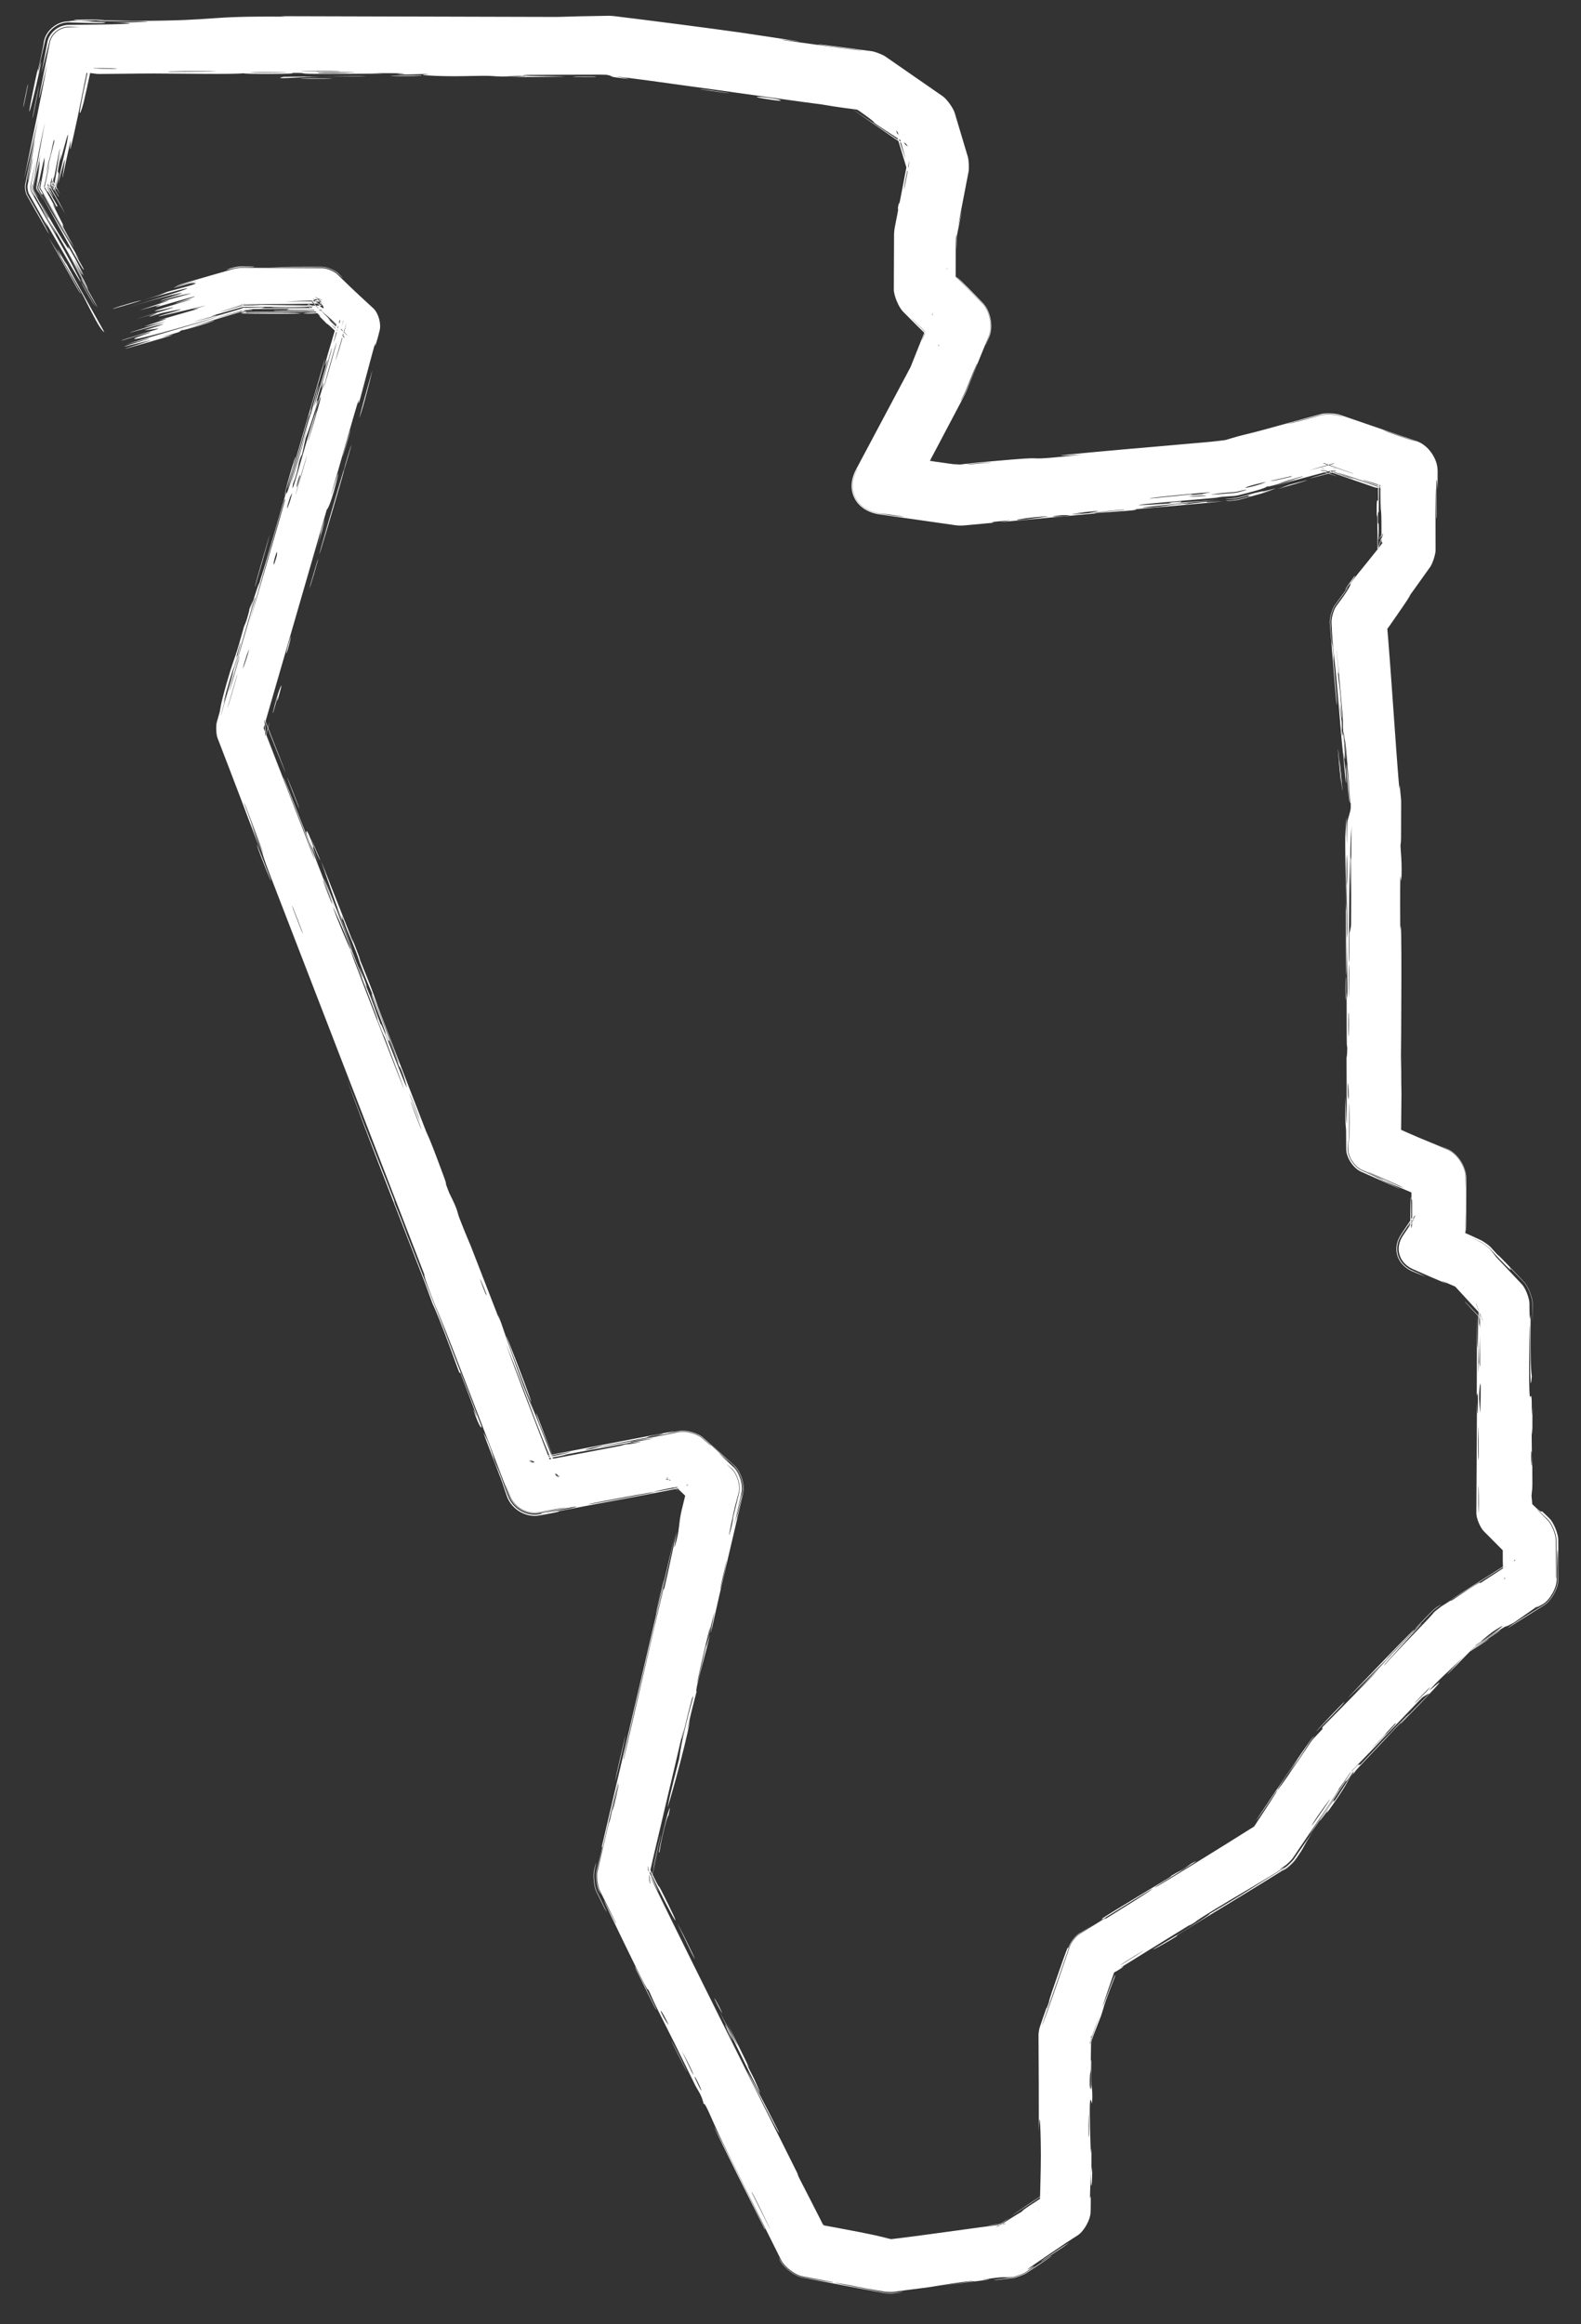 <svg width="358" height="526" viewBox="0 0 358 526" fill="none" xmlns="http://www.w3.org/2000/svg"><rect x="0" y="0" width="358" height="526" fill="#333333" stroke="none"/><path d="M68.918 17.718C69.891 17.699 73.805 17.744 75.499 17.737C73.578 17.933 65.409 17.785 68.918 17.718ZM216.572 56.61C216.531 55.407 216.489 54.203 216.447 53L216.321 54.32C216.352 54.12 216.384 53.92 216.415 53.72C216.376 53.916 216.336 54.114 216.296 54.315L216.422 53C216.398 56.919 216.428 61.942 216.384 65.464C216.384 65.477 216.384 65.489 216.383 65.5L214.367 60.633C214.493 60.765 214.424 60.725 214.332 60.668L216.333 65.5C216.299 65.354 216.257 65.152 216.239 65.5L214.265 60.735C214.33 60.807 214.426 60.908 214.564 61.047C215.574 62.066 215.514 61.734 217.005 63.196C217.821 63.996 220.025 66.238 222.373 68.627C224.112 70.334 224.782 73.788 223.898 76.059C222.568 79.303 221.15 82.754 220.447 84.517C219.913 85.856 219.379 87.197 218.846 88.538C218.792 88.677 218.603 89.078 218.534 89.21C214.394 97.033 210.26 104.904 206.091 112.74L200.976 102.67C204.56 103.182 208.141 103.702 211.714 104.233C197.477 102.343 211.783 104.533 215.774 105.041C216.23 105.099 216.427 105.027 218.466 105.236L216.891 105.194C218.8 104.947 222.346 104.568 229.299 103.99C238.424 103.231 230.046 104.494 245.243 102.878C233.507 103.568 245.019 102.564 254.192 101.731C255.773 101.588 268.551 100.499 274.192 99.979C275.332 99.874 276.819 99.674 278.372 99.479L277.145 99.7C278.182 99.377 279.251 99.052 280.266 98.773C281.972 98.305 283.29 98.051 285.823 97.355C290.284 96.129 294.717 94.913 299.146 93.703C300.081 93.438 302.363 93.529 303.285 93.835C309.112 95.829 314.927 97.825 320.781 99.846C323.382 100.711 325.509 103.76 325.534 106.5C325.531 107.913 325.528 109.328 325.524 110.746C325.042 103.576 325.319 116.374 325.295 116.948C325.165 119.871 325.127 106.652 325.046 111.88C325.054 116.086 325.063 120.293 325.071 124.5C325.08 125.457 324.388 127.553 323.836 128.335C322.032 130.856 320.229 133.376 318.425 135.897C321.93 131.12 314.308 142.305 312.557 144.494L313.819 139.918C313.82 139.952 313.821 139.984 313.822 140.015C314.15 138.854 316.285 173.225 316.873 178.435C316.967 179.273 316.751 175.207 317.254 180.923C317.264 181.039 317.277 181.384 317.278 181.5C317.282 183.192 317.276 185.736 317.254 189.51C317.244 191.305 317.115 190.626 317.127 191.567C317.134 192.131 317.543 195.544 317.317 199.179C317.235 200.507 316.967 192.013 317.074 210.666C317.49 203.238 317.299 236.531 317.195 242.656C317.251 241.433 317.307 240.209 317.363 238.985C317.212 245.04 317.353 246.133 317.346 247.497C317.325 251.189 317.254 255.811 317.213 260L313.246 253.874C315.106 254.73 316.875 255.536 318.411 256.22C323.041 258.282 323.844 258.437 327.815 260.221C329.996 261.174 331.859 264.12 331.881 266.5C331.881 267.293 331.874 268.204 331.858 269.281C331.89 268.354 331.922 267.427 331.954 266.5C331.931 264.095 330.049 261.118 327.844 260.155C327.188 259.833 326.532 259.511 325.875 259.189C326.541 259.49 327.207 259.791 327.873 260.091C330.099 261.065 332 264.071 332.023 266.5C332.012 270.333 332.001 274.167 331.99 278C331.999 278.946 331.334 281.085 330.816 281.877C330.671 282.094 330.526 282.311 330.38 282.527C330.526 282.293 330.664 282.072 330.794 281.863C331.31 281.074 331.973 278.943 331.964 278C331.772 271.821 331.827 274.789 331.895 278C331.903 278.933 331.247 281.043 330.737 281.824C329.746 283.381 328.714 285.006 328.54 285.272C327.813 286.382 328.644 284.92 327.714 286.309L324.705 276.188C324.822 276.238 324.957 276.296 325.113 276.361C325.341 276.455 325.065 276.194 328.452 277.629C333.107 279.603 334.189 280.137 335.229 280.633C335.797 280.87 337.129 281.817 337.554 282.262C337.946 282.715 338.332 283.155 339.087 283.96C339.29 284.175 338.669 283.339 342.502 287.386C343.559 288.502 344.431 289.424 345.143 290.178C346.053 291.131 347.038 293.683 347.05 295C347.076 301.819 347.027 298.558 346.983 295C346.97 293.695 345.995 291.168 345.094 290.224C343.614 288.684 342.062 287.065 341.898 286.899C341.327 286.319 344.429 290.234 337.28 282.519C336.878 282.098 335.618 281.202 335.081 280.978C334.146 280.571 333.08 280.103 331.864 279.565C333.29 280.195 334.312 280.669 335.059 281.029C335.591 281.252 336.84 282.14 337.239 282.557C338.45 283.971 338.621 284.31 338.888 284.599C339.152 284.887 342.823 288.775 344.617 290.672C345.433 291.527 346.317 293.817 346.328 295C346.332 295.758 346.334 296.285 346.336 296.393C346.411 300.697 346.561 296.91 346.588 297.749C346.609 298.435 346.414 308.983 346.865 311.455C346.449 316.502 346.487 308.552 346.423 300.088C346.338 298.853 346.254 308.148 346.255 308.636C346.255 320.624 346.598 313.987 346.817 316.608C346.932 317.985 346.698 322.869 347.005 318.36C347.037 329.241 346.859 322.642 346.833 323.344C346.794 324.405 346.882 328.212 346.871 328.689C346.853 329.388 346.747 326.957 346.71 329.715C346.704 330.173 346.887 334.617 346.975 328.887C346.949 336.543 347.105 335.912 346.79 338.508C347.061 340.911 347.012 341.919 346.875 342.5L344.862 337.638C345.237 338.245 345.094 338.51 345.88 339.322C349.722 343.289 348.92 341.825 349.142 342.015C349.428 342.262 350.035 342.846 350.851 343.649C351.82 344.6 352.848 347.142 352.86 348.5C352.879 350.745 352.869 354.153 352.858 357.5C352.877 359.447 351.289 362.255 349.65 363.307C346.205 365.456 342.837 367.555 341.425 368.478C342.131 367.776 346.255 365.26 349.597 363.222C351.212 362.186 352.777 359.419 352.759 357.5C352.788 355.394 352.814 353.554 352.791 352.723C352.647 347.458 352.62 354.128 352.494 357.5C352.511 359.344 351.008 362.002 349.456 362.998C347.983 363.849 347.207 364.232 348.763 363.086C346.783 364.468 344.804 365.849 342.824 367.231C338.936 369.354 344.183 365.915 334.162 372.332C332.64 373.566 341.265 367.823 339.604 369.086C338.625 369.829 332.796 373.521 332.711 373.641C332.633 373.772 337.869 370.385 337.093 370.997C336.579 371.402 334.438 372.781 332.112 374.246L333.384 373.213C329.005 377.759 323.786 382.977 332.099 374.237C328.748 377.715 326.693 379.19 323.887 382.302C322.073 384.315 333.104 373.787 317.15 390.155C316.658 390.356 323.45 383.535 323.611 383.344C323.838 383.075 322.28 383.992 322.054 384.192C321.433 384.748 311.555 395.192 305.527 401.368L306.214 400.52C304.839 402.532 303.708 404.156 303.056 405.027C304.246 403.713 295.359 416.593 292.732 420.532C292.413 421.014 291.305 422.063 290.816 422.372C290.364 422.654 290.031 422.866 289.852 422.987C289.381 423.305 291.277 422.336 290.77 422.671C287.604 424.752 278.724 429.874 274.675 432.364C270.144 435.15 270.795 434.922 270.542 435.078C268.546 436.3 270.085 435.233 268.867 435.985C267.028 437.12 254.377 444.905 253.754 445.315C253.571 445.435 255.724 444.305 252.985 446.034C252.674 446.23 252.652 446.144 250.393 447.497L253.095 444.142C252.618 445.444 251.91 447.448 250.841 450.58C247.111 461.511 253.735 443.096 252.342 447.693C249.601 454.593 249.96 454.464 249.271 456.354C249.102 456.819 248.067 459.375 246.819 462.72L247.198 460.5C247.17 461.961 247.152 463.558 247.157 465.192C247.141 463.628 247.125 462.064 247.109 460.5L246.736 462.691C247.533 460.346 248.33 458.001 249.128 455.655C248.473 457.454 247.553 460.079 246.648 462.66L247.016 460.5C247.018 463.443 247.02 466.333 246.995 468.03C246.97 469.626 246.763 468.31 246.769 471.779C246.771 472.515 247.275 475.436 247.049 466.35C247.229 465.624 247.112 469.947 247.163 471.953C247.171 472.256 247.472 473.452 247.285 476.014C247.239 476.628 246.361 469.933 246.996 487.201C247.017 487.757 247.127 485.823 247.15 486.367C247.165 486.739 247.121 491.147 247.136 491.634C247.153 492.132 247.273 490.003 247.296 490.596C247.418 493.636 246.942 497.627 246.979 491.358C246.92 493.453 246.861 495.549 246.802 497.644C247.043 496.137 247.006 498.142 246.959 500.5C246.975 502.262 245.539 504.883 244.083 505.874C243.113 506.493 242.072 507.156 241.283 507.686C225.861 518.053 236.344 511.344 233.753 513.217C233.135 513.663 232.673 513.984 232.314 514.222C231.743 514.61 230.068 515.224 229.384 515.32C226.928 515.629 228.744 514.968 222.32 515.959C221.622 516.067 230.8 515.14 212.926 517.309C215.56 516.957 218.194 516.606 220.828 516.254C219.264 516.107 211.315 517.511 210.701 517.596C204.973 518.377 207.087 518.026 202.369 518.707C201.927 518.768 200.682 518.724 200.243 518.645C199.196 518.462 197.81 518.223 195.923 517.899C194.998 517.741 193.008 517.277 191.03 516.946C184.44 515.843 195.394 517.898 200.2 518.87C200.655 518.951 201.942 518.997 202.399 518.933C203.587 518.794 204.408 518.708 204.514 518.722C204.566 518.729 203.75 518.845 202.411 519.027C201.947 519.091 200.643 519.045 200.183 518.962C195.323 518.07 183.556 515.831 181.684 515.453C179.953 515.143 177.46 513.218 176.663 511.65C176.609 511.538 176.574 511.465 176.56 511.433C176.245 510.714 176.379 510.933 176.735 511.614C177.523 513.164 179.988 515.067 181.699 515.375C183.86 515.738 190.1 516.929 188.403 516.472C188.159 516.407 185.508 515.903 181.734 515.194C180.067 514.895 177.667 513.042 176.899 511.532C172.744 503.197 165.56 488.858 163.737 485.078C160.765 478.916 159.815 475.949 159.323 476.145C158.928 474.186 157.852 472.816 157.466 472.031C152.801 462.537 152.797 462.517 148.715 454.416C147.814 452.627 147.202 451.042 146.863 450.42C146.665 450.058 146.857 450.823 145.912 449.037C144.599 446.556 137.249 431.378 136.775 430.214C136.3 429.05 139.98 436.573 139.449 435.161C138.226 432.683 137.015 430.256 135.804 427.831C135.326 426.891 135.075 424.595 135.304 423.565C136.028 420.411 136.751 417.258 137.509 414.025C138.088 411.558 137.898 412.851 138.147 411.784C138.254 411.33 140.137 402.783 140.015 403.135C139.796 403.769 136.186 419.44 135.165 423.532C134.931 424.586 135.187 426.933 135.676 427.894C136.203 429.002 136.277 429.214 135.596 427.935C135.1 426.96 134.84 424.58 135.077 423.512C135.089 423.454 135.101 423.392 135.114 423.328C135.389 421.983 136.724 417.312 136.257 417.996C141.772 394.489 147.287 370.981 152.803 347.473C149.891 361.039 146.172 376.204 142.913 390.365C142.466 392.306 140.919 398.858 141.251 398.095C144.078 386.066 147.468 371.082 150.242 359.546C150.33 359.176 150.149 360.565 150.491 359.185C151.13 356.603 152.869 348.121 153.253 346.716C153.322 346.476 152.385 351.316 152.835 349.882C153.988 346.202 153.576 345.105 154.33 341.885C154.536 341.005 155.192 338.354 155.988 335.107L157.801 341.023C155.639 338.963 153.122 336.571 150.865 334.453L156.141 335.969C152.952 336.562 150.175 337.102 148.797 337.433C145.955 338.114 151.889 336.992 156.187 336.208L150.699 334.631C152.473 336.307 153.86 337.633 153.484 337.368C152.518 336.498 151.555 335.624 150.593 334.746L156.216 336.361C146.052 338.395 135.811 340.206 126.212 342.061C126.022 342.098 127.701 341.915 125.293 342.395C124.034 342.645 123.05 342.823 122.235 342.958C119.23 343.562 116.004 341.724 114.87 338.877C114.218 337.066 113.955 336.111 113.449 334.747C112.669 332.644 109.776 325.259 109.458 324.244C109.417 324.115 110.176 325.544 110.269 325.77C111.591 328.963 111.805 330.196 111.915 330.491C112.334 331.595 112.841 332.643 113.226 333.65C113.858 335.307 114.13 336.25 114.969 338.436C115.023 338.577 115.069 338.692 115.107 338.785C116.198 341.522 119.298 343.288 122.187 342.708C123.141 342.503 121.987 342.584 123.374 342.326C123.936 342.222 130.064 341.441 130.556 340.948C130.595 340.908 127.225 341.517 122.139 342.456C119.367 343.013 116.392 341.318 115.346 338.692C110.162 325.073 99.943 298.533 98.53 295.091C100.049 299.139 101.568 303.186 103.087 307.234C100.02 299.008 95.915 289.289 96.078 288.425C84.344 258.059 72.61 227.694 60.876 197.328C58.812 191.894 60.242 194.758 56.703 185.873C57.508 188.212 58.313 190.55 59.118 192.889C57.649 188.94 51.732 173.393 49.255 167.034C48.933 166.227 48.862 164.271 49.096 163.435C49.405 162.362 49.638 161.541 49.767 161.064C49.886 160.624 49.803 159.942 51.29 154.723C52.61 150.091 53.019 149.405 53.773 146.942C54.405 144.875 55.029 142.528 55.218 141.915C55.364 141.445 55.537 141.292 55.887 140.161C56.991 136.587 55.814 139.402 57.23 135.947C56.994 136.819 56.757 137.692 56.52 138.564C57.831 134.245 59.72 128.373 57.957 134.784C57.654 135.886 57.812 134.91 57.575 135.728C48.311 167.797 55.949 142.259 59.025 130.971C60.031 128.135 64.611 111.932 64.8 111.405C65.065 110.671 64.399 113.478 65.567 109.884C65.813 109.128 71.98 87.478 69.951 95.329C69.533 96.95 66.481 107.302 65.764 109.804C67.828 104.028 71.303 90.094 71.765 88.548C73.632 82.312 68.599 100.651 72.72 86.576C75.889 75.754 72.704 85.854 73.807 81.658C74.159 80.321 75.539 75.822 76.587 72.222L77.751 76.749C75.732 74.723 74.076 73.119 74.073 73.334C70.949 70.264 72.895 71.943 72.523 71.551C72.368 71.389 71.182 70.226 69.718 68.782L73 70.142C70.181 70.162 66.621 70.179 65.004 70.136C64.665 70.126 65.733 69.941 65.382 69.925C64.7 69.899 56.394 69.936 56.06 69.952C55.848 69.963 57.828 70.126 57.014 70.165C56.717 70.18 55.73 70.186 54.5 70.189L55.788 70.008C53.195 70.756 49.475 71.81 49.193 71.924C48.769 72.099 53.736 70.668 55.825 70.136L54.5 70.321C55.288 70.344 55.673 70.376 55.233 70.425C54.996 70.423 54.751 70.421 54.5 70.419L55.851 70.23C51.445 71.46 44.932 73.442 42.234 74.358C42.93 74.115 47.168 72.898 48.644 72.492C48.025 72.946 38.919 75.544 41.974 74.451C40.027 75.126 41.394 74.797 40.309 75.219C40.024 75.328 37.214 76.137 36.685 76.336C36.617 76.365 39.546 75.633 38.98 75.851C37.955 76.245 29.426 78.659 28.721 78.834C26.738 79.325 33.663 77.255 34.212 76.981C34.29 76.941 28.319 78.418 28.224 78.425C27.821 78.323 34.439 76.588 33.635 76.622C31.998 77.049 30.361 77.475 28.723 77.902C34.945 75.927 46.578 72.704 49.512 71.641C40.228 74.361 30.491 77.135 30.377 76.66C30.327 76.461 34.307 75.199 34.138 75.193C33.495 75.182 27.98 76.969 27.772 77.018C27.599 77.056 27.519 77.067 27.516 77.057C27.516 77.057 27.516 77.057 27.516 77.057C27.486 76.951 35.406 74.607 35.789 74.445C36.433 74.169 32.799 74.828 32.782 74.749C32.901 74.698 38.532 72.999 36.585 73.409C34.615 73.823 29.665 75.235 29.487 75.27C28.518 75.458 37.155 72.91 37.4 72.788C37.529 72.724 32.836 73.903 32.689 73.898C32.56 73.888 36.067 72.784 37.42 72.249C38.429 71.851 35.384 72.637 35.911 72.469C36.288 72.35 44.469 70.014 44.866 69.881C45.458 69.684 43.507 70.11 43.777 70C44.16 69.843 46.815 69.132 46.458 69.185C46.19 69.226 35.829 71.733 35.863 71.603C35.926 71.378 46.897 68.718 36.59 70.849C36.518 70.864 34.077 71.62 34.007 71.635C32.452 71.929 40.266 69.466 30.647 72.255C48.491 66.896 32.794 71.331 35.353 70.253C36.341 69.837 43.27 67.802 43.297 67.774C42.578 67.811 40.4 68.564 39.626 68.702C39.2 68.778 45.365 66.837 43.937 67.129C43.198 67.28 36.608 69.184 36.333 69.251C33.694 69.895 36.863 68.871 36.269 68.962C35.874 69.022 31.894 70.155 31.787 70.176C31.615 70.206 36.962 68.466 38.068 68.075C38.909 67.778 35.673 68.612 36.264 68.419C39.822 67.253 47.576 65.418 40.059 67.031C39.601 67.13 36.814 67.939 36.73 67.957C34.966 68.309 40.099 66.829 40.986 66.452C42.507 65.804 35.156 68.023 41.256 66.13C36.613 67.317 34.048 68.055 28.669 69.631C43.563 65.267 48.684 63.251 32.119 67.997C37.392 66.499 36.725 66.378 38.296 65.924C39.273 65.641 46.996 63.745 43.309 64.102C42.846 64.147 38.233 65.576 39.64 64.996C50.793 61.854 39.846 64.823 39.829 64.805C39.846 64.603 46.114 62.787 53.156 60.797C53.428 60.722 54.218 60.606 54.5 60.609C61.695 60.629 69.656 60.694 73 60.689C73.952 60.698 75.735 61.418 76.402 62.098C76.657 62.352 76.874 62.567 77.05 62.74C80.115 65.749 83.029 68.395 84.63 69.87C85.74 71.001 86.386 73.41 85.931 74.928C85.767 75.592 85.642 76.087 85.561 76.369C84.438 80.247 85.218 76.985 84.911 77.836C84.602 78.699 81.698 89.81 81.523 90.356C80.84 92.474 81.288 90.254 81.215 90.473C80.339 93.086 76.191 107.936 74.948 112.07C75.102 111.976 77.522 103.654 76.204 108.906C74.669 115.021 74.055 115.219 73.987 115.37C69.067 132.37 64.146 149.369 59.226 166.369L59.088 163.221C63.128 173.636 67.169 184.051 71.21 194.466C71.345 194.028 64.321 176.508 64.201 176.095C63.496 173.664 75.019 203.392 76.34 207.075C75.323 204.283 74.306 201.49 73.289 198.698C75.428 203.31 79.091 213.932 81.879 220.722C82.78 222.915 81.252 218.625 81.294 218.71C82.376 221.148 83.83 225.169 82.515 222.251C85.019 228.256 84.507 227.435 86.299 232.094C86.392 232.334 85.74 230.288 87.219 233.95C87.912 235.666 91.48 244.868 92.065 246.058C92.307 246.547 90.975 241.694 90.34 241.278C86.66 231.192 88.913 238.152 87.415 234.26C87.186 233.663 87.947 234.946 84.043 225.197C85.18 226.901 89.242 238.296 90.042 240.21C91.69 244.155 85.535 227.648 84.044 224.759C84.913 226.042 83.636 223.577 82.229 219.911C80.69 215.897 81.463 217.607 80.623 215.438C78.325 209.506 79.051 212.054 77.361 207.085C78.573 212.098 74.031 198.747 72.713 194.855C75.161 201.071 77.608 207.287 80.056 213.503C79.951 213.134 79.846 212.765 79.742 212.396C80.373 214.038 81.004 215.68 81.636 217.323C81.502 217.072 81.368 216.822 81.234 216.571C84.722 224.95 85.289 227.105 85.554 227.796C88.97 236.686 92.949 246.942 96.429 255.921C96.951 257.268 96.801 256.262 100.445 266.143C101.608 269.295 100.299 266.401 101.7 269.942C103.862 274.211 103.478 274.263 103.99 275.584C105.459 279.372 106.465 281.646 106.602 281.995C108.434 286.669 111.074 293.532 113.084 298.667C113.123 298.763 112.221 296.035 113.476 299.39C113.917 300.569 117.419 311.312 121.173 320.435C120.284 318.028 119.396 315.621 118.507 313.214C119.543 316.048 127.33 335.699 125.616 330.82C124.565 327.83 121.397 320.763 121.448 319.833C122.27 322.059 124.43 327.647 126.971 334.185L119.798 330.21C133.335 327.611 150.748 324.226 152.728 323.907C153.141 323.841 150.636 324.447 151.207 324.354C151.354 324.33 152.423 324.125 153.825 323.856C155.391 323.572 158.101 324.323 159.256 325.416C161.351 327.359 164.443 330.227 164.999 330.786C165.494 331.285 162.561 328.666 162.765 328.916C162.843 329.007 164.356 330.436 166.112 332.071C167.435 333.323 168.315 336.094 167.887 337.864C167.152 341.019 166.309 344.748 166.314 345.123C166.723 343.153 167.8 338.581 168.026 337.896C168.463 336.085 167.562 333.248 166.209 331.967C166.129 331.879 166.13 331.863 166.233 331.941C167.595 333.229 168.501 336.082 168.061 337.904C168.042 338.053 167.983 338.382 167.873 338.939C167.773 339.447 167.069 342.036 166.948 342.653C166.34 345.735 167.186 342.234 168.192 337.934C168.641 336.073 167.716 333.158 166.325 331.843C163.556 329.26 160.336 326.283 159.424 325.435C161.513 327.306 163.871 329.464 166.38 331.783C167.788 333.116 168.726 336.068 168.27 337.952C166.052 347.627 163.289 359.088 161.254 368.303C159.97 373.267 162.775 360.855 161.361 366.481C158.429 378.152 160.814 369.64 160.746 370.008C160.199 372.949 157.218 382.707 157.737 382.832C156.675 387.064 156.928 385.673 155.607 391.686C155.825 390.905 156.044 390.124 156.263 389.344C155.022 396.072 150.997 409.987 151.184 408.918C151.686 406.042 153.629 398.759 153.768 398.131C153.974 397.201 154.04 394.515 156.864 384.471C157.473 380.232 152.897 400.507 154.79 391.238C153.444 397.221 147.697 421.007 146.623 426.187L146.209 422.66C146.311 422.854 146.399 423.018 146.472 423.15C146.691 423.545 146.08 421.501 148.804 427.397C150.097 430.195 146.786 423.543 147.34 424.842C149.044 428.841 175.456 481.618 180.457 491.651C180.782 492.303 180.562 492.114 180.881 492.754C181.862 494.719 185.575 501.813 187.278 505.356C185.622 501.799 186.399 503.238 187.848 506.09L184.006 503.18C187.396 503.79 192.56 504.769 194.607 505.168C200.343 506.287 200.217 506.449 202.46 506.927L200.836 506.88C200.939 506.869 201.047 506.857 201.16 506.844C208.82 505.975 219.617 504.334 227.831 503.337L225.612 504.168C227.822 502.721 229.825 501.45 231.474 500.478C231.173 500.416 234.057 498.558 237.682 496.273L235.42 500.5C235.528 496.234 235.691 491.12 235.693 487.921C235.696 482.898 235.407 475.61 235.231 482.39C235.248 475.13 235.194 467.549 235.16 460.5C235.164 460.121 235.333 459.087 235.462 458.73C235.91 457.436 236.352 456.161 236.786 454.912C237.228 453.642 236.736 455.431 237.485 453.262C237.552 453.065 237.528 452.752 238.169 450.89C243.409 435.645 241.126 442.936 242.141 440.293C242.427 439.503 243.577 438.052 244.295 437.618C244.316 437.605 244.339 437.593 244.361 437.579C245.833 436.723 246.914 436.081 247.703 435.603C246.598 436.289 245.471 436.99 244.341 437.692C243.634 438.119 242.504 439.546 242.223 440.322C239.474 448.226 236.696 456.244 235.863 458.625C236.646 457.001 239.87 447.479 242.317 440.355C242.592 439.594 243.7 438.195 244.393 437.776C246.897 436.205 249.077 434.847 250.389 434.062C250.55 433.966 250.073 434.44 250.237 434.341C250.24 434.339 250.243 434.337 250.247 434.335C251.982 433.277 262.964 426.432 260.601 427.675C259.967 428.009 254.898 431.138 248.895 434.863C250.504 433.829 249.199 434.433 249.482 434.249C252.919 432.027 261.537 426.905 264.575 425.057C265.269 424.634 265.161 424.571 265.275 424.501C268.04 422.823 267.076 423.788 269.729 421.769C274.918 419.027 260.42 427.584 261.563 427.178C262.129 426.977 275.526 418.709 284.909 412.802L283.411 414.24C286.786 409.143 289.344 405.204 289.23 405.175C289.33 405.087 289.652 404.683 290.28 403.836C291.31 402.447 294.74 397.37 296.849 394.198C296.949 394.052 297.272 393.648 297.396 393.522C298.326 392.545 299.051 391.774 299.366 391.425C299.569 391.2 299.269 391.078 299.528 390.806C300.175 390.124 309.176 381.135 312.347 377.593C310.536 379.41 308.724 381.227 306.912 383.044C317.668 371.894 315.941 373.555 312.292 377.207C312.112 377.392 311.93 377.565 311.758 377.741C308.932 380.574 305.324 384.221 305.253 384.26C304.984 384.409 323.199 365.46 319.889 369.291C319.427 369.825 310.894 378.49 315.218 374.295C315.974 373.561 321.356 367.901 321.657 367.621C323.668 365.747 311.965 378.154 313.561 376.798C316.294 373.683 320.057 369.932 323.317 366.48C324.034 365.72 324.466 365.214 324.741 364.872C324.923 364.687 325.499 364.213 325.72 364.077C326.092 363.793 326.246 363.648 326.362 363.574C329.713 361.421 327.904 362.744 329.028 362.033C329.631 361.651 336.096 357.19 335.087 358.372C338.867 355.926 341.508 354.207 343.223 353.082L340.782 357.5C340.691 352.895 340.644 353.839 340.623 357.5L343.138 352.947C339.676 355.095 333.382 359.059 327.546 362.741C331.454 360.096 339.089 355.371 343.071 352.84L340.495 357.5C340.494 357.204 340.492 356.924 340.49 356.664C340.476 355.082 340.321 356.02 340.29 353.347C340.278 352.342 340.275 350.645 340.277 348.5L341.953 352.547C340.267 350.857 338.195 348.771 335.971 346.529C335.181 345.724 334.292 343.628 334.302 342.5C334.343 332.956 334.42 321.428 334.446 317.226C334.5 321.428 334.669 320.199 334.657 316.956C334.645 313.712 334.421 316.437 334.397 315.804C334.372 315.126 334.478 299.909 334.449 297.377C334.53 308.833 334.698 306.249 334.715 296.525C334.764 297.931 334.812 299.336 334.86 300.742C334.842 299.192 334.847 297.178 334.864 295L336.253 298.513C333.762 295.816 330.976 292.759 328.834 290.437L330.52 291.619C328.817 290.873 327.421 290.271 326.596 289.94C326.116 289.747 327.767 290.608 327.498 290.5C326.048 289.914 322.752 288.472 319.964 287.251C316.789 285.855 315.749 282.501 317.699 279.633C319.148 277.497 320.374 275.691 320.472 275.504C320.654 275.159 318.229 278.582 319.044 277.255C319.127 277.12 319.739 276.278 320.596 275.064L319.707 278C319.748 276.435 319.787 274.377 319.763 272.334C319.746 270.857 319.612 271.746 319.604 271.374C319.55 268.732 319.705 269.669 319.729 266.5L322.844 271.309C322.343 271.08 321.727 270.804 320.959 270.465C317.158 268.79 314.245 267.725 309.037 265.311C323.496 272.053 315.394 268.369 308.182 265.17C306.401 264.352 304.816 261.96 304.834 260C304.828 258.569 304.82 257.171 304.807 255.961C304.794 254.698 304.551 255.78 304.669 248.235C305.107 264.293 304.901 243.656 304.906 239.435C304.907 239.203 305.067 239.124 305.069 237.054C305.069 236.878 304.961 237.13 304.953 235.206C304.875 216.957 304.997 228.626 305.103 225.159C305.149 223.682 304.996 214.808 304.992 212.418C304.992 211.868 305.104 212.121 305.1 209.995C305.092 206.233 304.972 202.862 304.963 200.379C304.962 200.089 305.139 200.077 305.082 195.37C305.066 194.047 305.003 192.561 304.952 194.44C304.785 200.674 305.074 212.498 304.907 219.544C304.755 225.969 304.741 205.71 304.74 204.656C304.739 204.269 304.827 208.226 304.845 204.206C304.859 200.773 304.553 194.5 304.62 189.384C304.625 188.994 304.884 184.906 304.899 185.095C304.91 185.266 304.967 191.543 305.042 190.631C305.05 190.523 305.048 186.533 305.104 186.013C305.172 185.375 305.84 183.655 305.857 182.803C305.873 181.929 305.859 181.632 305.836 181.5L305.853 181.897C305.802 181.702 305.765 181.879 305.699 181.033C305.463 178.009 304.765 167.513 304.506 167.192C304.64 168.924 304.774 170.656 304.908 172.389C304.062 162.758 304.315 166.873 304.155 165.512C303.983 164.046 304.22 164.442 303.962 161.194C303.906 160.487 302.704 146.904 302.64 147.159C303.417 154.66 302.929 151.896 302.954 152.243C303.05 153.561 303.334 155.23 303.482 156.996C304.52 169.42 303.229 156.912 303.422 159.849C303.489 160.86 303.781 162.861 303.811 163.289C303.91 164.683 303.755 164.719 303.847 165.646C304.062 167.81 304.068 165.262 304.094 165.433C304.398 167.356 304.873 174.957 304.228 170.255C304.383 173.098 304.705 173.405 304.78 175.663C304.929 180.152 304.417 173.451 304.223 171.641C303.528 165.145 303.476 163.205 302.652 153.997C302.355 150.681 301.877 146.764 301.737 145.225C301.701 144.821 301.63 142.986 301.502 140.969C301.43 140.022 301.958 138.045 302.519 137.279C304.217 135.021 306.062 132.42 305.785 132.027C307.931 129.171 311.618 124.92 313.747 121.919C313.891 121.715 314.02 121.53 314.135 121.363L313.125 124.5C313.072 122.026 312.836 122.902 312.826 122.617C312.809 122.145 312.831 118.15 312.792 116.798C312.746 115.215 312.64 116.006 312.598 113.493C312.491 107.242 312.773 107.406 312.791 106.763C312.793 106.674 312.796 106.586 312.798 106.5L316.651 111.894C309.98 109.4 312.85 110.799 311.293 110.298C310.552 110.06 304.979 108.115 299.089 106.072L302.55 106.183C296.661 107.767 290.467 109.443 288.312 110.083C290.081 109.542 291.851 109.001 293.621 108.46C290.381 109.161 287.071 110.361 286.929 110.073C286.569 110.54 283.191 111.4 280.517 112.063C280.317 112.116 279.72 112.227 279.514 112.244C278.334 112.322 277.288 112.387 276.674 112.446C275.869 112.524 275.94 112.604 274.932 112.698C270.995 113.065 262.109 113.791 259.977 114.026C250.755 115.04 274.407 113.241 276.268 113.094C272.545 113.421 251.493 115.418 261.196 114.796C262.696 114.7 265.327 114.236 266.167 114.152C271.851 113.585 267.395 114.188 267.843 114.167C268.604 114.131 272.331 113.599 273.321 113.534C273.651 113.512 271.545 113.886 276.971 113.405C274.318 113.822 259.055 115.04 257.058 115.261C256.347 115.34 260.848 115.321 247.764 116.118C247.918 116.14 248.073 116.162 248.227 116.184C240.962 116.848 233.696 117.513 226.43 118.177C227.212 118.025 231.278 117.497 226.142 117.991C223.185 118.276 225.391 118.261 225.121 118.291C224.553 118.352 221.95 118.591 218.12 118.936C217.792 118.962 216.841 118.943 216.515 118.894C211.965 118.247 205.675 117.346 199.015 116.392C193.742 115.59 191.306 110.917 193.854 106.231C198.274 97.929 203.039 88.985 206.364 82.736L206.047 83.419C207.309 80.264 208.309 77.762 208.889 76.302C209.367 75.098 210.182 72.99 210.987 70.895L212.54 78.46C210.286 76.268 208.05 74.103 207.776 73.832C207.056 73.117 205.872 71.928 204.477 70.523C203.492 69.52 202.383 66.906 202.396 65.5C202.41 61.589 202.437 56.498 202.448 53C202.45 52.726 202.522 51.929 202.576 51.66C202.891 50.063 203.136 48.803 203.256 48.155C203.575 46.441 203.11 48.039 203.413 46.512C203.695 45.091 203.555 46.592 203.642 46.171C203.893 44.973 204.641 41.05 205.571 36.159L205.74 39.528C204.802 36.438 203.743 32.953 202.709 29.537L205.464 33.329C200.115 29.646 194.975 26.091 192.481 24.305L195.543 25.495C195.33 25.463 195.133 25.432 194.952 25.403C195.121 25.428 195.319 25.457 195.544 25.488L192.485 24.299C194.888 25.972 200.995 30.089 205.588 33.151L202.917 29.475C204.102 33.189 205.026 36.021 205.02 35.86C205.009 35.774 203.748 31.18 203.413 30.255C203.365 30.033 203.286 29.741 203.183 29.395L205.746 32.923C203.909 31.648 200.056 29.32 197.948 27.781C197.672 27.578 198.905 28.168 194.48 25.056C194.074 24.771 193.486 24.375 192.767 23.892L195.611 24.997C193.238 24.707 189.676 24.274 186.122 23.647C179.065 22.775 142.066 17.43 139.493 17.314C139.416 17.316 144.62 18.109 141.084 17.722C137.127 17.29 139.521 17.327 137.127 16.883L138 16.942C137.542 16.92 136.914 16.904 136.041 16.898C135.211 16.893 119.879 16.936 119.377 16.963C114.734 17.204 128.131 17.302 127.943 17.33C127.476 17.401 116.345 17.444 115.892 17.427C115.462 17.41 124.54 17.09 113.631 17.211C114.881 17.249 116.13 17.287 117.38 17.326C112.25 17.4 111.761 17.179 110.518 17.165C106.654 17.123 102.474 17.459 96.283 17.044C94.647 16.933 97.364 16.811 97.159 16.795C95.193 16.646 92.684 17.043 89.727 16.747C89.504 16.725 96.386 16.548 84.358 16.547C85.186 16.576 86.014 16.604 86.842 16.633C85.146 16.696 72.968 16.733 71.33 16.718C66.544 16.675 70.718 16.471 65.907 16.496C68.992 16.774 54.364 16.811 55.206 16.571C53.163 16.872 40.736 16.64 34.895 16.633C31.209 16.628 23.691 16.76 22.52 16.744C21.093 16.726 21.527 16.52 18.951 16.474C18.67 16.469 17.372 16.488 15.5 16.502L21.381 11.695C20.802 14.656 19.911 19.079 18.955 23.123C18.655 24.394 17.768 27.009 18.165 24.616C18.845 20.519 20.683 12.881 20.461 12.938C20.222 13.009 18.245 23.399 17.651 26.182C14.904 39.033 16.185 31.55 16.048 31.867C15.704 32.692 14.28 39.729 14.206 40.02C13.891 41.223 14.77 36.21 14.682 36.113C14.566 35.995 12.946 42.728 13.214 41.177C13.598 38.957 15.066 32.765 15.137 32.368C16.051 27.197 14.309 34.185 13.761 36.098C13.595 36.677 13.995 34.314 13.882 34.8C12.158 42.214 13.998 36.46 12.948 41.411C12.011 45.828 12.963 40.093 12.918 40.26C12.89 40.367 12.607 41.729 12.3 43.17L11.933 40.844C12.654 42.149 13.41 43.532 13.586 43.92C13.646 44.051 12.833 42.725 11.745 40.95L12.089 43.127C12.742 39.187 13.711 33.332 13.518 33.686C12.913 36.807 12.308 39.928 11.703 43.049L11.402 41.144C12.05 42.269 12.698 43.393 13.346 44.517C13.326 44.767 12.268 42.884 11.332 41.184L11.624 43.033C11.907 41.716 12.177 40.504 12.221 40.235C12.44 38.911 11.579 42.551 11.537 42.379C11.508 42.285 12.215 37.951 11.357 41.822C11.292 42.117 11.221 42.486 11.137 42.934L10.899 41.428C11.709 42.808 13.043 45.027 14.827 48.455C12.688 44.774 11.427 42.638 10.743 41.516L10.962 42.898C11.298 40.907 11.095 41.618 10.794 42.864L10.594 41.6C11.176 42.727 12.027 44.313 12.094 44.494C12.266 44.97 8.041 37.887 12.991 46.584C12.803 47.189 12.758 46.468 11.29 44.032C9.884 41.699 11.914 45.518 9.927 41.977L10.043 42.712C10.272 41.6 10.64 39.85 11.218 37.13C11.043 37.459 10.463 40.064 9.904 42.684L9.803 42.046C11.135 44.458 12.494 46.867 12.621 47.11C12.838 47.525 11.627 45.596 11.995 46.32C16.348 54.879 13.274 49.048 14.408 51.598C14.509 51.825 18.881 59.769 15.453 53.777C12.619 48.821 10.593 45.141 9.076 42.457L9.086 42.517C9.822 38.884 10.168 36.821 10.049 35.619C9.533 37.812 9.035 40.125 8.569 42.412C8.554 42.488 8.578 42.65 8.617 42.716C12.205 49.086 15.856 55.056 16.914 56.92C19.051 60.684 16.731 56.845 16.96 57.328C17.041 57.495 18.884 60.738 18.899 60.787C19.696 63.123 12.24 49.167 8.605 42.723C8.566 42.654 8.541 42.487 8.556 42.41C8.697 41.712 8.821 41.091 8.919 40.568C8.766 41.175 8.614 41.783 8.461 42.391C8.443 42.484 8.473 42.688 8.521 42.77C8.972 43.664 9.424 44.557 9.876 45.45C9.383 44.58 8.89 43.71 8.397 42.84C8.337 42.736 8.299 42.48 8.322 42.362C8.56 41.181 8.799 39.999 9.037 38.817C8.672 40.492 8.422 41.63 8.261 42.35C8.236 42.479 8.278 42.757 8.343 42.871C9.105 44.286 8.883 43.926 8.271 42.911C8.198 42.785 8.152 42.476 8.18 42.333C8.453 40.752 8.973 37.795 9.034 36.521C9.062 35.926 7.84 42.722 9.161 34.955C8.113 39.862 8.185 39.162 7.621 42.22C7.575 42.46 7.652 42.98 7.775 43.192C8.023 43.613 8.32 44.116 8.685 44.731C8.636 44.722 8.269 44.151 7.705 43.231C7.576 43.007 7.494 42.458 7.543 42.204C8.118 38.737 9.545 31.105 10.193 27.593C7.493 40.174 8.394 37.396 7.425 42.18C7.372 42.455 7.461 43.048 7.6 43.29C8.276 44.485 9.232 46.23 10.71 48.988C12.183 51.191 8.805 45.286 9.107 45.753C10.189 47.428 12.318 51.584 15.448 56.281C15.958 57.045 14.235 53.565 17.047 58.567C17.358 59.121 18.999 62.394 18.963 62.356C18.602 62.003 16.869 58.826 16.744 58.725C16.627 58.63 18.64 62.129 18.634 62.149C18.541 62.344 16.919 59.249 17.12 59.718C17.554 60.73 24.363 73.563 15.143 57.004C23.055 70.615 16.303 58.664 13.223 53.363C12.437 52.011 12.151 51.718 11.024 49.796C9.68 47.504 8.203 44.806 7.4 43.403C7.24 43.126 7.139 42.448 7.2 42.134C7.224 42.01 7.247 41.893 7.267 41.787C7.345 41.376 7.261 41.681 7.144 42.123C7.081 42.447 7.186 43.146 7.351 43.431C7.735 44.217 8.354 45.461 7.222 43.504C7.044 43.196 6.931 42.442 6.999 42.093C7.198 41.055 7.567 39.237 8.197 36.222C7.793 37.893 7.354 39.902 6.901 42.074C6.83 42.44 6.948 43.23 7.135 43.553C10.249 49.141 14.155 55.833 16.434 60.132C22.626 71.816 11.532 52.317 10.353 50.298C10.039 49.761 10.941 51.648 10.73 51.291C10.534 50.959 8.45 47.231 6.553 43.881C6.309 43.458 6.154 42.421 6.247 41.941C6.827 39.068 7.345 36.432 7.403 35.89C7.537 34.639 6.48 40.461 6.282 40.822C6.148 41.067 9.061 25.985 7.351 34.122C6.903 36.254 6.368 39.081 5.839 41.858C5.733 42.409 5.911 43.599 6.191 44.086C8.506 48.073 10.746 51.951 11.095 53.021C9.415 50.068 7.734 47.116 6.054 44.163C5.76 43.653 5.573 42.405 5.685 41.827C6.669 36.893 7.653 31.96 8.637 27.026C7.586 31.52 6.534 36.013 5.483 40.507C7.324 31.228 9.102 23.244 10.7 14.401C6.843 31.605 9.988 16.089 11.278 9.642C11.651 7.714 13.536 6.21 15.5 6.191C16.978 6.187 17.988 6.182 18.045 6.172C18.084 6.161 16.982 6.107 15.5 6.039C13.467 6.058 11.515 7.616 11.129 9.612C10.498 12.127 9.596 15.775 9.382 16.619C9.705 14.872 10.2 12.288 10.73 9.531C11.151 7.352 13.281 5.653 15.5 5.632C24.592 5.535 35.538 5.418 25.309 5.084C27.739 5.183 33.623 4.94 33.545 4.921C32.798 4.729 19.965 4.854 22.058 4.68C24.484 4.478 27.883 4.752 31.614 4.73C50.761 4.616 45.508 3.61 64.707 3.769C64.326 3.733 63.944 3.697 63.562 3.662C84.43 3.719 105.299 3.776 126.168 3.833C128.9 3.73 133.152 3.64 138 3.568C138.19 3.567 138.751 3.608 138.939 3.632C148.508 4.796 160.404 6.347 167.436 7.331C169.565 7.629 179.997 9.219 180.782 9.354C182.235 9.608 174.2 8.53 177.816 9.127C178.579 9.252 196.269 11.74 195.027 11.396C193.046 11.105 186.828 10.342 185.817 10.163C183.198 9.697 188.975 10.451 197.444 11.601C198.156 11.691 199.869 12.371 200.464 12.774C204.379 15.479 208.983 18.671 213.462 21.777C214.39 22.407 215.834 24.429 216.167 25.5C217.212 28.994 218.237 32.424 219.159 35.502C219.378 36.21 219.459 38.093 219.326 38.821C218.044 45.423 217.076 50.452 216.96 51.229C217.246 50.042 217.533 48.855 217.819 47.669C217.37 49.895 216.921 52.122 216.471 54.349L216.601 53C216.591 54.203 216.582 55.407 216.572 56.61ZM83.009 17.231C80.923 17.403 75.696 17.274 72.607 17.322C68.34 17.39 61.086 18.054 64.21 17.388C70.476 17.336 76.742 17.283 83.009 17.231ZM173.309 22.381C169.158 21.72 172.438 21.794 175.829 22.413C176.206 22.483 178.925 23.275 173.309 22.381ZM130.541 17.311C130.717 17.306 134.349 17.316 134.476 17.322C137.732 17.471 126.784 17.441 130.541 17.311ZM240.692 116.573C236.082 117.001 239.452 117.039 242.306 116.644C242.486 116.619 240.995 116.545 240.692 116.573ZM237.411 116.857C233.803 116.876 226.644 118.132 232.373 117.558C232.929 117.502 237.578 116.857 237.411 116.857ZM158.489 20.206C158.973 20.155 163.26 20.797 165.09 21.076C165.026 21.174 160.289 20.439 158.489 20.206ZM208.722 77.114C208.73 77.209 209.926 74.277 211.238 70.995L212.731 78.269C209.817 75.357 206.528 72.112 206.091 71.767C206.99 72.628 209.987 75.645 212.665 78.335L211.152 70.961C209.861 74.167 208.717 77.023 208.722 77.114ZM204.175 116.844C203.856 116.785 200.093 116.263 199.047 116.168C193.945 115.392 191.589 110.871 194.053 106.337C194.133 106.167 194.17 106.074 194.148 106.089C194.105 106.163 194.061 106.239 194.016 106.317C191.536 110.88 193.907 115.43 199.041 116.21C201.584 116.662 205.81 117.147 204.175 116.844ZM283.21 112.281C283.477 112.187 279.582 112.719 288.581 110.614C289.902 110.305 285.265 111.708 285.735 111.599C286.718 111.368 287.492 111.174 288.111 111.009C285.339 111.794 282.493 112.589 280.787 113.054C280.551 113.116 279.848 113.247 279.605 113.266C278.736 113.344 278.155 113.391 278.012 113.394C276.906 113.412 278.181 113.28 279.595 113.153C279.834 113.133 280.525 113.005 280.757 112.944C281.908 112.629 283.156 112.3 283.21 112.281ZM312.196 108.053C312.28 108.939 312.235 114.599 312.201 115.887C312.194 116.108 311.975 115.144 311.991 117.692C312.005 119.738 312.23 116.682 312.194 120.667C312.158 124.695 311.997 119.314 311.986 119.666C311.976 119.97 312.015 122.673 312.008 124.5L313.229 120.711C312.64 121.524 312.195 122.114 312.197 122.031C312.199 121.978 312.58 121.423 313.133 120.642L311.891 124.5C311.877 122.373 311.903 118.843 311.889 117.704C311.863 115.591 311.701 118.153 311.736 114.621C311.758 112.401 312.041 113.632 312.056 113.163C312.067 112.771 311.904 105.012 312.195 108.065C312.196 108.061 312.196 108.057 312.196 108.053ZM289.23 110.69C288.92 110.785 288.555 110.89 288.111 111.009C288.486 110.902 288.86 110.796 289.23 110.69ZM95.15 17.106C97.334 17.194 90.851 17.306 88.395 17.191C88.353 17.099 94.802 17.093 95.15 17.106ZM293.018 109.418C299.201 107.805 294.692 109.136 289.23 110.69C290.955 110.164 290.941 109.959 293.018 109.418ZM203.413 30.255C203.471 30.519 203.488 30.692 203.442 30.728C203.296 30.033 203.308 29.963 203.413 30.255ZM204.887 41.481C204.078 46.529 206.044 36.335 205.916 36.377C205.866 36.399 204.919 41.279 204.887 41.481ZM246.608 116.06C246.141 116.086 253.33 114.942 242.862 116.254C248.472 115.811 242.563 116.394 242.655 116.43C242.894 116.534 252.299 115.572 254.388 115.44C256 115.07 248.15 115.976 246.62 116.059C246.616 116.059 246.612 116.06 246.608 116.06ZM303.704 177.422C303.464 176.157 303.161 172.105 302.935 169.373C303.175 170.638 303.479 174.69 303.704 177.422ZM114.773 302.619C121.679 320.091 122.059 322.554 116.042 306.45C115.924 306.135 114.31 301.575 114.773 302.619ZM149.36 419.006C148.733 420.678 150.019 414.961 150.981 411.235C151.198 410.392 152.155 407.309 151.371 410.9C151.121 410.722 149.733 416.236 149.36 419.006ZM296.462 108.323C297.562 107.922 300.154 107.223 302.654 106.566L298.961 106.448C300.412 106.961 301.827 107.469 302.89 107.842C302.116 107.636 300.598 107.137 298.921 106.563L302.687 106.684C300.454 107.295 297.927 107.952 296.462 108.323ZM147.242 325.208C149.19 324.853 150.465 324.403 150.126 324.45C148.608 324.661 145.004 325.518 147.242 325.208ZM277.452 112.993C277.354 112.968 278.295 112.85 279.556 112.72C279.78 112.702 280.426 112.581 280.643 112.524C282.768 111.913 285.845 111.091 286.208 111.144C285.224 111.402 282.568 112.133 280.675 112.641C280.454 112.7 279.795 112.822 279.567 112.84C278.406 112.94 277.524 113.009 277.452 112.993ZM303.334 172.264C303.281 171.087 303.884 177.157 303.994 178.999C303.883 178.859 303.369 173.036 303.334 172.264ZM164.55 353.113C164.132 354.837 163.127 359.151 163.097 359.648C163.059 360.265 164.491 353.928 164.55 353.113ZM84.305 83.855C84.403 83.651 82.75 90.315 81.837 93.226C80.102 98.754 84.213 84.081 84.305 83.855ZM128.85 328.83C123.32 329.691 129.454 328.709 129.176 328.555C125.478 329.254 116.281 331.002 122.641 329.99C123.879 329.793 127.124 329.147 128.85 328.83ZM133.929 327.929C134.506 327.751 138.426 326.79 135.006 327.459C133.425 327.769 130.918 328.483 133.929 327.929ZM72.566 124.714C70.999 129.478 77.484 107.435 77.698 106.809C77.811 106.479 77.889 106.263 77.938 106.142C78.118 105.316 79.316 101.144 79.594 100.701C79.221 101.948 78.245 105.364 78.115 105.756C78.058 105.925 78.016 106.05 77.984 106.136C77.678 107.642 72.866 123.8 72.566 124.714ZM61.797 161.232C63.137 155.649 63.854 154.799 63.73 155.278C62.171 161.327 62.983 157.323 62.915 157.502C62.769 157.914 61.684 162.217 61.802 161.214C61.8 161.22 61.799 161.226 61.797 161.232ZM70.324 132.189C70.384 131.961 71.737 127.34 71.799 127.152C73.042 123.403 69.215 136.48 70.324 132.189ZM305.502 132.326C303.453 135.099 305.292 132.256 306.678 130.43C306.792 130.281 307.309 129.879 305.502 132.326ZM136.625 327.368C137.22 327.278 148.725 325.153 153.871 324.096C155.376 323.822 157.98 324.544 159.09 325.595C160.379 326.759 161.162 327.432 160.981 327.179C160.764 326.984 160.104 326.372 159.173 325.506C158.04 324.433 155.383 323.697 153.848 323.976C147.668 325.149 132.542 327.978 136.625 327.368ZM162.361 453.548C160.758 450.319 162.72 453.734 163.497 455.496C163.785 456.149 162.765 454.362 162.361 453.548ZM267.246 113.69C263.529 114.153 264.261 113.65 267.507 113.51C267.634 113.504 267.392 113.672 267.246 113.69ZM149.663 427.693C155.251 438.619 153.394 436.52 146.647 422.442L147.1 426.297C147.15 426.095 147.2 425.891 147.251 425.684C147.217 425.892 147.183 426.1 147.15 426.309L146.693 422.419C146.842 422.675 146.991 422.931 147.14 423.187C147.006 422.913 146.876 422.647 146.75 422.391L147.212 426.323C150.337 413.198 148.634 420.471 147.284 426.34L146.817 422.358C147.557 423.842 148.251 425.228 148.691 426.093C149.478 427.641 148.942 426.282 149.658 427.682C149.66 427.686 149.661 427.69 149.663 427.693ZM170.787 470.534C175.64 481.495 165.776 460.869 162.795 455.027C165.821 460.622 169.475 468.048 164.667 457.868C172.031 472.587 168.791 466.546 169.068 467.142C169.397 467.847 170.58 470.067 170.787 470.534ZM156.725 442.249C156.403 441.637 154.179 436.918 153.327 435.243C154.659 437.515 158.865 446.318 156.725 442.249ZM72.56 194.747C72.271 194.395 71.786 193.434 70.347 189.577C70.874 190.737 71.882 193.166 72.56 194.747ZM79.05 16.48C76.215 16.47 70.57 16.416 72.302 16.566C72.491 16.579 79.041 16.564 79.05 16.48ZM160.484 369.282C160.33 369.866 156.801 385.052 158.169 379.841C158.582 378.27 161.763 364.445 160.484 369.282ZM124.985 330.351C125.246 331.026 125.959 332.845 126.555 334.346L119.881 330.648C121.153 330.394 122.21 330.178 122.257 330.154C122.402 330.074 121.247 330.278 119.863 330.55L126.648 334.31C125.991 332.641 125.158 330.626 124.985 330.351ZM64.749 16.334C64.376 16.32 55.718 16.346 56.669 16.415C58.476 16.546 66.029 16.385 64.749 16.334ZM301.944 147.736C302.01 148.457 301.938 149.424 301.957 149.673C302.005 150.26 303.191 163.456 302.563 158.429C302.486 157.816 301.637 147.473 301.113 141.003C301.036 139.989 301.601 137.872 302.202 137.052C303.598 135.127 304.69 133.624 305.082 133.088C305.526 132.691 303.89 134.926 302.28 137.108C301.689 137.915 301.133 139.997 301.209 140.994C301.337 142.746 301.458 144.473 301.533 145.249C301.566 145.596 301.763 145.804 301.942 147.73C301.943 147.732 301.943 147.734 301.944 147.736ZM64.667 174.807C64.429 174.457 61.517 167.148 59.897 162.907L60.06 166.61C60.597 164.79 60.989 163.534 61.02 163.598C60.731 164.611 60.442 165.624 60.153 166.637L59.987 162.872C61.547 166.851 63.107 170.829 64.667 174.807ZM67.507 182.192C68.619 185.326 65.776 178.08 64.986 175.926C65.061 175.87 67.345 181.736 67.507 182.192ZM144.781 326.422C146.312 326.096 141.547 326.806 142.597 326.566C143.271 326.413 146.72 325.829 147.804 325.559C148.111 325.48 144.572 325.968 143.56 326.17C142.122 326.455 143.546 326.332 141.975 326.633C136.76 327.633 132.116 328.415 127.227 329.352C126.786 329.437 130.229 328.884 126.463 329.602C125.972 329.696 123.39 330.079 119.896 330.726L126.481 334.375C126.245 333.755 125.995 333.107 125.731 332.436C121.625 323.162 119.371 316.059 114.564 304.134C114.697 304.603 118.061 313.61 118.262 314.14C120.286 319.474 123.194 327.036 126.087 334.528L119.976 331.141C126.946 329.819 133.86 328.499 139.046 327.508C141.883 326.966 140.486 327.131 141.707 326.894C142.672 326.707 141.559 327.109 144.781 326.422ZM80.555 16.377C79.204 16.191 74.465 16.309 71.438 16.299C72.503 16.467 77.597 16.336 80.555 16.377ZM92.654 247.445C93.209 248.857 94.858 253.263 95.05 253.605C95.3 254.046 92.888 247.698 92.654 247.445ZM304.794 221.835C304.799 221.982 304.789 225.633 304.783 225.77C304.634 229.032 304.664 218.083 304.794 221.835ZM331.685 294.526C333.344 296.267 335.036 298.003 335.796 298.941L334.237 295C334.224 295.182 334.208 295.336 334.188 295.457C334.19 295.323 334.191 295.169 334.192 295L335.763 298.972C334.372 297.472 331.409 294.374 331.685 294.526ZM304.388 385.226C304.927 384.952 299.05 390.858 297.944 391.979C298.286 391.498 303.994 385.429 304.388 385.226ZM72.198 195.531C70.368 190.777 70.478 191.888 69.435 188.824C69.265 188.324 69.23 186.508 71.036 191.812C71.361 192.767 69.798 189.146 72.198 195.531ZM147.852 423.12C148.017 421.829 148.968 417.893 149.596 415.23C149.552 415.85 148.282 421.222 147.852 423.12ZM49.111 16.185C46.722 16 35.685 16.137 38.416 16.259C38.804 16.275 47.563 16.178 49.111 16.185ZM305.295 108.059C309.114 109.233 302.705 106.983 299.162 105.859L302.491 105.966C302.002 106.112 301.57 106.244 301.229 106.355C301.49 106.282 301.944 106.16 302.503 106.01L299.148 105.903C301.304 106.655 305.061 107.987 305.295 108.059ZM325.637 363.649C325.621 363.66 325.575 363.689 325.504 363.734C325.266 363.881 324.645 364.392 324.449 364.591C323.846 365.22 321.043 368.107 320.902 368.244C318.973 370.095 322.699 366.211 324.382 364.526C324.581 364.323 325.212 363.804 325.454 363.655C326.426 363.067 326.826 362.853 325.637 363.649ZM319.498 271.05C319.554 271.867 319.563 274.828 319.543 278L320.46 274.973C319.418 276.515 318.329 278.111 317.411 279.441C315.329 282.501 316.439 286.08 319.827 287.57C321.178 288.175 322.282 288.679 322.864 288.962C322.333 288.778 321.189 288.314 319.764 287.717C316.278 286.184 315.136 282.501 317.278 279.352C318.156 278.011 319.231 276.4 320.276 274.851L319.323 278C319.346 273.773 319.418 269.898 319.498 271.05ZM79.855 215.041C78.535 211.655 77.323 208.427 76.165 205.297C76.513 205.915 79.786 214.656 79.855 215.041ZM312.292 377.207C312.112 377.392 311.93 377.565 311.758 377.741C311.939 377.559 312.118 377.381 312.292 377.207ZM109.193 290.898C110.257 293.752 110.201 293.096 110.138 292.919C109.365 290.761 107.989 287.668 109.193 290.898ZM77.076 16.103C76.021 15.937 70.899 16.066 67.953 16.026C68.807 16.158 74.703 16.121 77.076 16.103ZM176.19 482.171C177.731 485.678 170.615 471.831 169.259 468.842C169.251 468.576 175.962 481.658 176.19 482.171ZM295.128 107.81C294.799 107.765 288.535 109.636 289.891 109.33C290.75 109.137 295.326 107.84 295.128 107.81ZM165.843 461.798C165.157 460.507 163.755 457.397 164.359 458.436C165.135 459.771 166.022 462.132 165.843 461.798ZM166.409 341.026C166.245 341.645 164.435 350.052 165.367 346.621C166.013 344.241 165.918 343.816 166.048 343.251C166.118 342.95 166.916 339.738 167.391 337.749C167.782 336.128 166.976 333.59 165.766 332.445C164.522 331.275 163.906 330.724 165.696 332.519C166.885 333.644 167.676 336.135 167.292 337.726C167.085 338.487 166.797 339.563 166.409 341.026ZM234.994 500.403C234.995 500.435 234.995 500.468 234.996 500.5L237.447 495.92C234.789 497.749 231.53 499.853 228.735 501.721C229.817 500.904 236.045 496.725 237.442 495.913L234.988 500.5C234.99 500.465 234.992 500.433 234.994 500.403ZM315.89 111.391C315.162 111.085 294.867 104.093 306.349 108.202C307.019 108.441 318.102 112.318 315.89 111.391ZM72.198 195.531C72.429 196.13 72.692 196.823 72.99 197.63C72.686 196.832 72.426 196.136 72.198 195.531ZM93.094 249.474C92.582 248.415 94.694 253.933 95.371 255.54C95.674 255.998 93.165 249.62 93.094 249.474ZM228.594 501.974C227.812 502.527 226.698 503.27 225.528 504.042L227.811 503.186C226.359 503.368 224.838 503.551 223.612 503.714C223.825 503.638 225.848 503.352 227.8 503.102L225.481 503.971C226.881 503.041 228.246 502.156 228.594 501.974ZM294.016 397.912C291.799 401.102 289.144 405.079 289.193 405.2C289.134 405.258 289.013 405.404 288.823 405.653C288.632 405.905 286.345 409.383 285.303 410.861C280.934 417.058 294.099 397.552 296.612 394.038C296.718 393.885 297.06 393.457 297.191 393.324C297.784 392.742 297.886 392.675 297.249 393.38C297.12 393.511 296.784 393.932 296.68 394.084C296.06 395.07 294.547 397.391 291.772 401.593C292.52 400.366 293.268 399.139 294.016 397.912ZM312.922 266.837C311.904 266.306 309.875 265.409 308.362 264.768C306.72 264.014 305.258 261.808 305.274 260C305.243 258.483 305.192 257.458 305.167 258.228C305.158 258.5 305.151 259.171 305.147 260C305.13 261.852 306.628 264.111 308.31 264.885C310.657 265.951 314.405 267.611 312.922 266.837ZM334.83 329.673C334.853 329.014 334.761 322.984 334.692 322.828C334.619 326.295 334.721 332.676 334.83 329.673ZM305.406 248.055C305.426 246.671 305.214 244.905 305.205 245.068C305.127 246.474 305.288 250.379 305.406 248.055ZM75.48 205.575C76.168 207.517 78.685 213.582 79.332 214.864C79.403 215.122 79.629 215.803 80.065 217.044C80.064 217.04 80.062 217.036 80.061 217.033C80.65 218.708 99.774 268.199 87.159 234.92C86.764 233.877 87.197 235.342 85.578 231.106C85.471 230.826 85.513 230.65 85.183 229.786C84.424 227.796 80.383 217.198 79.482 215.102C79.493 215.077 79.456 214.933 79.359 214.635C78.486 211.975 74.947 204.068 75.48 205.575ZM334.849 341.628C334.887 340.414 334.851 336.573 334.76 336.175C334.716 338.08 334.76 344.444 334.849 341.628ZM315.381 110.823C313.066 109.951 307.094 108.05 308.861 108.735C309.945 109.154 318.05 111.829 315.381 110.823ZM334.8 303.154C334.693 317.33 334.809 306.537 334.942 308.708C334.895 306.857 334.848 305.005 334.8 303.154ZM65.147 147.058C64.489 149.22 64.976 146.596 65.805 144.244C66.066 143.507 65.515 145.848 65.147 147.058ZM57.302 60.346C58.313 60.468 56.206 60.488 54.5 60.457C54.209 60.455 53.395 60.574 53.115 60.651C51.618 61.05 50.427 61.316 52.087 60.763C52.141 60.746 52.546 60.636 53.07 60.495C53.359 60.415 54.2 60.292 54.5 60.294C55.602 60.311 57.209 60.34 57.302 60.346ZM73.531 117.474C73.256 118.992 72.996 119.957 71.756 124.098C73.494 117.939 71.708 123.601 73.531 117.474ZM289.23 405.175C289.211 405.192 289.195 405.207 289.193 405.2C289.213 405.18 289.224 405.173 289.23 405.175ZM305.365 234.726C305.499 232.952 305.489 227.978 305.354 229.46C305.342 229.603 305.266 233.999 305.365 234.726ZM79.332 214.864C79.269 214.636 79.327 214.742 79.482 215.102C79.472 215.125 79.419 215.037 79.332 214.864ZM309.75 265.172C309.547 265.19 316.439 268.322 316.721 268.436C320.756 270.055 312.605 266.445 309.75 265.172ZM269.187 112.358C268.798 112.403 271.329 112.436 272.858 112.198C274.041 112.013 270.639 112.188 269.187 112.358ZM77.552 103.357C78.219 101.055 79.158 97.813 79.449 97.25C78.984 98.787 77.625 103.43 77.552 103.357ZM60.991 60.514C63.515 60.386 68.927 60.372 73 60.388C74.012 60.397 75.906 61.163 76.615 61.885C76.966 62.239 77.303 62.579 77.62 62.899C77.601 62.942 77.192 62.572 76.548 61.952C75.852 61.243 73.993 60.492 73 60.482C69.978 60.54 63.043 60.48 60.991 60.514ZM73.196 199.487C73.26 199.673 75.38 205.298 75.201 204.486C74.942 203.301 72.647 197.881 73.196 199.487ZM281.67 111.056C283.03 110.637 281.979 110.823 280.29 111.231C280.12 111.276 279.612 111.37 279.437 111.384C277.894 111.477 275.824 111.654 274.503 111.871C273.421 112.048 277.276 111.755 279.454 111.575C279.636 111.561 280.164 111.462 280.341 111.416C281.041 111.23 281.562 111.089 281.67 111.056ZM305.54 219.196C305.467 215.649 305.336 224.441 305.469 225.669C305.479 224.035 305.566 220.456 305.54 219.196ZM335.175 319.703C335.558 308.525 334.859 314.613 334.92 316.596C334.929 316.876 335.166 319.977 335.175 319.703ZM21.375 15.419C19.792 15.473 25.692 15.665 26.455 15.538C26.927 15.459 22.387 15.385 21.375 15.419ZM247.703 435.603C248.103 435.354 248.501 435.107 248.895 434.863C248.603 435.051 248.215 435.293 247.703 435.603ZM306.053 186.996C305.513 194.865 305.93 194.039 305.927 194.722C305.921 196.2 305.775 199.634 305.799 202.418C305.738 199.229 305.677 196.04 305.617 192.851C305.577 195.37 305.378 217.256 305.466 217.715C305.591 218.371 305.552 211.485 305.563 211.284C305.578 210.995 305.926 209.919 305.939 209.281C305.96 208.23 305.967 189.929 306.053 186.996ZM335.115 296.327C335.073 298.125 334.936 298.636 334.969 299.47C334.98 299.755 335.111 299.801 335.145 300.772C335.135 299.29 335.125 297.809 335.115 296.327ZM304.854 173.357C304.824 171.124 305.613 181.08 305.623 181.4C305.66 183.112 304.879 175.181 304.854 173.357ZM305.591 257.652C305.6 257.288 305.65 249.619 305.561 249.68C305.493 251.709 305.473 261.963 305.591 257.652ZM335.154 301.972C335.139 304.666 335.007 309.76 335.204 309.176C335.204 309.172 335.204 309.168 335.204 309.164C335.188 306.767 335.171 304.369 335.154 301.972ZM290.437 108.232C285.537 109.242 287.924 109.003 292.216 107.938C293.471 107.449 291.24 108.066 290.437 108.232ZM274.016 111.409C272.627 111.476 258.374 112.813 260.564 112.785C261.343 112.775 269.529 111.892 269.908 111.87C270.482 111.836 267.883 112.253 272.253 111.826C271.991 111.786 274.492 111.386 274.016 111.409ZM286.397 109.125C281.547 110.2 280.587 110.919 284.188 109.938C285.595 109.555 287.089 108.972 286.397 109.125ZM303.235 106.041C302.465 105.756 301.103 105.265 299.551 104.727L302.176 104.811C300.309 105.314 298.188 105.911 296.499 106.454C298.401 105.941 300.303 105.429 302.204 104.916L299.516 104.83C301.8 105.62 304.084 106.411 306.369 107.201C306.874 107.287 304.7 106.582 303.223 106.037C303.227 106.038 303.231 106.039 303.235 106.041ZM31.011 68.202C34.837 67.239 26.116 69.781 25.738 69.857C24.613 70.072 29.301 68.633 31.011 68.202ZM11.431 35.104C11.164 36.168 10.86 36.837 10.464 39.217C11.066 36.864 11.668 34.511 12.269 32.159C12.372 30.256 11.723 33.941 11.431 35.104ZM9.661 43.884C9.508 43.625 9.91 45.007 8.714 42.662C8.685 42.612 8.667 42.491 8.678 42.435C8.767 42.075 8.88 41.638 9.024 41.109C9.247 40.288 9.159 40.989 8.903 42.48C8.9 42.497 8.905 42.534 8.914 42.549C10.886 45.81 15.326 53.558 16.241 55.454C14.57 52.673 11.158 46.425 9.661 43.884ZM22.055 69.599C22.118 69.779 19.037 64.423 18.706 63.789C16.97 60.456 21.715 68.626 22.055 69.599ZM12.436 52.394C13.789 54.959 10.586 49.395 9.688 47.705C9.666 47.505 12.227 51.999 12.436 52.394ZM71.099 67.829C71.772 67.891 72.43 67.912 73 67.906L71.299 67.201C72.675 68.551 73.553 68.987 71.511 66.989L73 67.606C72.764 67.608 72.503 67.613 72.214 67.621C71.984 67.626 70.965 67.815 71.099 67.829ZM18.711 64.551C17.358 61.987 20.561 67.55 21.459 69.24C21.478 69.434 18.917 64.941 18.711 64.551ZM71.081 67.852C73.878 70.944 73.336 69.412 72.988 69.024C72.62 68.616 71.994 67.984 71.246 67.254L73 67.981C69.961 68.016 65.606 68.181 64.488 68.232C74.788 68.134 71.812 68.386 73 68.499L70.879 67.621C70.931 67.683 70.997 67.759 71.081 67.852ZM76.222 80.653C75.219 84.384 78.103 74.94 78.44 73.076C77.914 74.923 76.507 79.591 76.222 80.653ZM69.483 103.112C68.881 105.101 67.105 111.018 66.923 112.044C67.534 109.861 69.349 103.986 69.483 103.112ZM67.858 107.538C66.811 110.615 67.013 111.484 67.93 107.852C67.965 107.711 67.899 107.426 67.858 107.538ZM62.629 125.027C61.869 127.025 61.599 129.478 62.57 126.165C62.858 125.181 62.71 124.816 62.629 125.027ZM74.233 72.071C76.338 74.281 79.33 76.845 74.749 72.217C76.03 73.447 77.311 74.678 78.592 75.908L77.729 72.553C77.597 73.047 77.465 73.541 77.332 74.036C77.495 73.512 77.645 73.024 77.784 72.569L78.632 75.868C73.799 70.904 73.823 71.447 72.214 69.815C71.291 68.879 70.787 68.294 70.548 67.952L73 68.968C72.358 68.854 72.595 68.701 73 68.632L70.785 67.715C70.794 67.72 70.802 67.726 70.81 67.732C70.803 67.726 70.795 67.719 70.787 67.713L73 68.629C70.534 68.81 61.378 68.838 54.5 68.868L55.425 68.738C54.369 69.045 53.368 69.336 52.46 69.601C53.374 69.355 54.378 69.084 55.442 68.797L54.5 68.929C60.341 69.016 67.954 69.131 73 69.18L70.398 68.102C70.461 68.167 70.524 68.231 70.587 68.295C71.782 69.513 73.019 70.617 74.041 71.653C75.677 73.315 74.116 71.947 74.225 72.063C74.228 72.066 74.231 72.068 74.233 72.071ZM55.948 148.072C54.017 154.031 55.526 150.346 56.438 146.927C56.474 146.78 55.996 147.924 55.948 148.072ZM21.668 72.415C17.711 65.043 20.904 70.222 11.991 55.16C15.825 61.437 12.35 55.425 13.144 56.624C13.78 57.587 15.842 61.376 14.751 59.112C16.217 62.069 23.294 74.505 23.582 75.075C23.579 75.069 23.576 75.064 23.573 75.059C23.747 75.401 22.931 74.767 21.668 72.415ZM68.409 102.832C67.333 104.695 67.89 105.709 66.338 109.533C65.413 114.956 70.538 95.031 71.734 92.786C65.463 114.219 76.337 78.758 71.248 93.513C75.093 81.257 72.325 89.444 72.78 87.512C73.268 85.445 75.4 78.5 75.113 78.801C75.112 78.805 75.111 78.809 75.11 78.813C73.886 83.084 72.663 87.355 71.441 91.626C73.048 87.565 70.403 96.251 69.222 99.115C68.951 100.354 68.68 101.593 68.409 102.832ZM75.777 78.787C75.646 79.205 73.013 88.504 73.267 87.928C73.677 86.703 77.431 73.512 75.777 78.787ZM49.553 70.695C51.285 70.201 53.514 69.587 55.505 69.017L54.5 69.158C56.419 69.157 58.132 69.137 59.042 69.062C57.706 69.062 56.09 69.049 54.5 69.043L55.474 68.907C53.026 69.597 50.644 70.284 49.553 70.695ZM68.221 210.526C69.939 214.603 65.052 201.894 66.335 205.621C66.398 205.805 68.137 210.325 68.221 210.526ZM65.685 112.516C64.283 116.792 65.355 114.89 66.157 111.654C66.203 111.467 65.75 112.319 65.685 112.516ZM18.283 66.542C18.028 66.34 12.137 55.729 11.079 53.856C11.779 54.865 18.575 66.773 18.283 66.542ZM43.808 72.815C47.691 71.969 52.27 70.598 55.652 69.532L54.5 69.694C57.125 69.623 59.072 69.534 59.51 69.538C60.531 69.55 58.929 69.743 59.162 69.748C59.693 69.759 70.572 69.743 71.099 69.729C71.475 69.719 69.507 69.448 71.752 69.362C69.118 69.455 60.877 69.457 54.5 69.45L55.585 69.298C51.518 70.456 48.238 71.385 47.846 71.509C47.083 71.752 52.957 70.37 43.819 72.811C43.816 72.812 43.812 72.814 43.808 72.815ZM62.077 69.598C59.359 69.484 66.981 69.47 68.825 69.512C72.924 69.606 62.425 69.611 62.077 69.598ZM75.267 73.71C75.525 73.984 76.709 75.183 78.014 76.486L76.945 72.325C76.274 74.648 75.548 77.24 75.512 77.624C75.989 76.212 76.588 74.179 77.097 72.37L78.126 76.374C76.121 74.4 74.455 72.848 75.267 73.71ZM53.75 152.544C53.198 154.508 51.544 159.87 51.561 160.209C52.114 158.243 53.767 152.882 53.75 152.544ZM7.56 25.975C6.795 29.278 8.321 21.575 8.821 19.339C8.918 19.232 7.626 25.694 7.56 25.975ZM64.457 112.954C64.089 114.105 57.314 137.799 56.402 141.134C57.423 137.909 64.223 114.452 64.493 113.376C64.571 113.062 64.505 112.807 64.457 112.954ZM69.854 69.376C69.72 69.26 69.591 69.145 69.466 69.034L73 70.497C71.033 70.599 69.76 70.433 69.497 70.43C66.703 70.405 60.908 70.442 62.179 70.285C65.18 70.324 70.392 70.262 73 70.281L69.619 68.881C70.797 70.075 71.188 70.531 69.854 69.376ZM52.555 154.021C50.285 162.076 54.921 146.685 54.171 148.663C54.124 148.79 52.79 153.188 52.555 154.021ZM65.178 110.296C65.565 108.487 72.531 84.84 73.632 81.039C72.879 84.512 71.907 87.204 70.595 91.781C70.241 93.016 70.433 92.715 70.395 92.847C69.781 94.986 70.132 93.354 69.749 94.671C69.507 95.503 64.633 112.843 65.178 110.296ZM72.226 70.578C70.848 70.671 55.456 70.711 54.837 70.686C54.704 70.681 54.592 70.676 54.5 70.671L55.921 70.472C55.463 70.577 55.502 70.544 55.904 70.413L54.5 70.609C56.884 70.517 71.239 70.551 72.226 70.578ZM64.341 112.408C64.808 109.784 68.395 98.077 66.199 106.164C65.989 106.937 64.929 110.157 64.341 112.408ZM52.546 153.088C52.423 153.481 49.942 161.844 49.985 162.02C50.369 160.819 53.937 148.613 52.546 153.088ZM53.512 148.659C53.456 148.862 54.191 146.945 53.032 150.868C52.935 151.195 52.572 151.752 51.209 156.71C50.933 157.716 50.607 159.305 50.647 159.195C52.43 154.137 56.354 138.486 53.512 148.659ZM71.944 70.736C72.774 70.818 70.773 71.061 68.969 70.938C68.196 70.885 69.639 70.739 71.944 70.736ZM55.648 182.538C53.677 177.863 59.407 192.717 59.736 193.46C59.637 192.95 55.845 183.005 55.648 182.538ZM8.022 17.971C8.021 17.975 8.021 17.979 8.02 17.983C8.902 13.808 8.496 16.422 8.54 16.227C9.569 11.63 9.863 10.035 9.942 9.371C10.433 6.832 12.915 4.852 15.5 4.828C16.12 4.777 15.915 4.704 16.6 4.689C19.647 4.618 19.156 4.956 24.296 4.816C15.8 5.023 23.533 4.936 23.774 5.057C24.358 5.358 19.962 5.203 15.5 5.062C13.021 5.085 10.641 6.983 10.171 9.417C9.525 12.15 8.88 14.909 8.593 16.52C8.489 17.101 9.511 12.862 9.253 14.352C8.416 19.2 4.638 33.988 8.022 17.971ZM67.577 70.96C66.066 71.07 56.943 71.014 54.5 70.929L55.991 70.72C55.277 70.897 55.144 70.906 55.969 70.641L54.5 70.847C54.522 70.846 54.544 70.846 54.567 70.845C55.207 70.826 70.486 70.749 67.577 70.96ZM297.465 412.376C295.55 415.437 300.35 408.588 301.137 407.248C301.527 406.584 298.306 411.032 297.465 412.376ZM335.446 371.466C339.062 369.163 342.611 366.316 338.139 369.223C337.663 369.532 334.991 371.666 335.446 371.466ZM157.295 470.126C159.121 474.218 159.312 473.825 157.845 470.884C157.327 469.846 157.238 469.997 157.295 470.126ZM254.327 444.405C254.715 444.179 259.107 441.442 258.904 441.474C257.251 442.438 251.818 445.856 254.327 444.405ZM156.619 468.875C157.856 471.224 156.047 467.022 154.384 464.225C155.135 465.692 156.491 468.633 156.619 468.875ZM61.034 121.08C60.552 123.255 58.761 129.283 57.78 132.759C57.495 133.082 60.348 123.568 61.034 121.08ZM323.167 382.665C325.891 379.654 319.777 385.838 320.454 385.383C320.538 385.31 323.059 382.784 323.167 382.665ZM153.407 336.719C154.918 338.021 152.321 335.485 151.019 334.287L156.098 335.746C155.265 335.909 154.856 336.014 155.69 335.919C155.715 335.916 155.876 335.889 156.118 335.847L150.949 334.363C151.654 335.044 153.309 336.635 153.407 336.719ZM114.416 335.961C114.618 336.51 115.004 337.522 115.441 338.656C116.47 341.237 119.395 342.903 122.12 342.356C125.496 341.717 129.904 340.847 127.194 341.285C126.859 341.339 124.237 341.835 122.101 342.262C119.421 342.8 116.543 341.161 115.531 338.621C114.967 337.201 114.48 336.011 114.416 335.961ZM16.852 4.556C15.646 4.367 22.646 4.412 23.648 4.445C24.042 4.459 18.425 4.802 16.852 4.556ZM170.209 496.176C171.261 498.239 173.895 503.639 174.454 504.542C173.175 502.014 170.047 495.405 170.209 496.176ZM310.318 395.982C312.92 393.582 317.098 389.222 315.868 390.11C311.25 394.923 316.614 389.684 310.318 395.982ZM149.781 455.614C150.594 457.285 151.458 458.445 151.376 458.251C150.583 456.398 149.049 453.917 149.781 455.614ZM246.498 483.734C246.608 483.626 246.558 477.672 246.487 478.467C246.463 478.728 246.408 483.82 246.498 483.734ZM61.185 198.849C62.077 201.429 58.973 193.696 58.192 191.356C57.916 190.178 61.071 198.523 61.185 198.849ZM140.119 403.731C140.022 403.425 138.012 412.512 138.971 408.97C139.211 408.084 140.15 403.838 140.119 403.731ZM147.245 337.939C153.34 336.575 127.567 341.361 134.378 340.307C134.865 340.231 146.714 338.057 147.245 337.939ZM108.945 322.616C109.315 323.628 108.608 323.326 107.195 319.094C107.009 318.538 108.134 321.037 107.992 320.579C107.908 320.31 104.476 311.247 104.302 310.835C104.115 310.392 104.155 310.983 103.961 310.536C103.742 310.032 101.729 304.414 100.601 301.5C98.475 296.009 98.109 295.47 97.934 295.02C97.424 293.709 96.667 291.467 95.636 288.808C90.438 275.408 82.376 254.958 78.546 244.223C82.096 253.722 85.712 262.682 89.398 272.074C88.044 269.43 94.983 285.828 90.891 276.25C92.695 280.691 107.732 319.3 108.941 322.605C108.943 322.608 108.944 322.612 108.945 322.616ZM352.361 356.946C352.493 358.793 352.511 352.701 352.436 348.5C352.424 347.226 351.46 344.841 350.551 343.949C349.262 342.706 348.203 341.717 347.915 341.52C348.308 341.927 349.286 342.903 350.447 344.053C351.335 344.925 352.277 347.255 352.289 348.5C352.305 352.024 352.347 356.723 352.361 356.946ZM305.802 402.074C305.126 403.133 304.764 404.325 300.927 409.676C300.924 409.681 300.921 409.686 300.917 409.691C299.796 411.256 300.948 409.388 300.725 409.663C300.642 409.762 297.133 414.634 299.898 410.486C304.113 404.161 300.524 410.046 302.795 406.689C303.012 406.367 305.595 402.323 306.564 400.756L305.831 401.661C306.169 401.282 306.353 401.067 306.279 401.13C306.267 401.14 306.068 401.352 305.803 401.634L306.532 400.734C306.134 401.341 305.548 402.233 305.399 402.432C304.537 403.587 304.834 402.943 304.716 403.108C304.333 403.65 297.708 413.814 296.58 415.18C296.289 415.533 303.184 405.16 306.267 400.555L305.573 401.413C306.568 400.374 307.243 399.673 307.359 399.562C307.712 399.222 307.797 399.591 308.173 399.247C308.365 399.07 313.841 393.224 314.583 392.496C314.799 392.285 314.966 392.125 315.089 392.009C314.177 392.812 319.218 387.598 319.143 387.835C319.087 387.956 315.603 391.531 315.473 391.654C315.416 391.708 315.366 391.754 315.32 391.798C316.124 391.137 304.384 403.296 307.046 400.794C306.592 401.284 306.268 401.627 306.039 401.862L306.804 400.917C305.633 402.637 307.513 399.392 305.802 402.074ZM290.385 423.463C290.641 423.281 290.896 423.099 291.152 422.916C291.691 422.577 292.911 421.421 293.263 420.89C293.36 420.723 293.457 420.556 293.554 420.39C293.449 420.55 293.342 420.71 293.235 420.871C292.886 421.4 291.671 422.55 291.135 422.888C283.987 427.382 275.674 432.333 267.455 437.408C265.321 438.725 267.883 437.384 265.057 439.063C262.793 440.407 260.215 441.776 261.41 440.989C261.702 440.796 266.328 438.086 268.604 436.666C275.324 432.474 273.529 433.376 273.921 433.128C274.353 432.856 278.659 430.342 280.973 428.908C284.891 426.478 287.351 424.898 290.994 422.661C291.51 422.336 292.678 421.23 293.014 420.722C294.177 419.008 295.53 417.039 297.275 414.535C294.518 418.815 296.018 417.003 293.322 420.93C292.967 421.467 291.734 422.634 291.19 422.977C290.945 423.126 290.677 423.287 290.385 423.463ZM148.506 365.325C148.472 364.983 149.834 359.537 150.278 357.547C150.313 357.884 148.95 363.334 148.506 365.325ZM221.209 82.496C221.508 81.439 219.673 85.867 218.646 88.459C218.594 88.593 218.411 88.981 218.344 89.109C217.593 90.533 217.177 91.377 217.811 90.303C217.907 90.141 218.139 89.722 218.446 89.163C218.514 89.033 218.7 88.638 218.753 88.501C219.489 86.731 220.756 83.627 221.209 82.496ZM224.141 104.705C225.858 104.501 218.914 104.991 218.94 105.13C218.954 105.173 223.92 104.731 224.141 104.705ZM240.46 508.743C240.191 508.93 236.212 511.533 236.083 511.608C233.356 513.196 246.439 504.607 240.46 508.743ZM292.703 95.613C288.534 96.839 296.478 94.725 299.212 93.943C300.113 93.688 302.315 93.775 303.204 94.071C304.213 94.403 304.516 94.48 303.23 93.997C302.33 93.698 300.103 93.61 299.191 93.868C299.145 93.879 299.096 93.891 299.045 93.903C298.777 93.969 292.981 95.531 292.703 95.613ZM320.736 99.94C319.367 99.477 313.32 97.342 313.222 97.367C313.072 97.409 319.997 99.848 320.736 99.94ZM148.61 454.796C148.737 455.51 145.112 447.868 143.78 445.247C143.652 444.531 147.279 452.176 148.61 454.796ZM172.233 502.665C156.222 470.81 160.11 477.654 173.268 504.522C173.17 504.619 173.244 504.675 172.233 502.665ZM151.936 461.771C152.63 462.873 154.397 466.516 155.605 468.97C155.305 468.57 152.835 463.528 151.936 461.771ZM216.549 62.557C217.604 63.467 220.651 66.57 222.497 68.503C224.281 70.254 224.968 73.796 224.061 76.124C223.422 77.622 223.007 78.539 223.23 77.91C223.266 77.812 223.553 77.091 223.959 76.084C224.851 73.791 224.175 70.304 222.419 68.581C220.174 66.326 216.068 62.172 216.549 62.557ZM238.071 510.546C238.577 510.359 235.196 512.63 232.456 514.435C231.864 514.838 230.126 515.475 229.417 515.573C227.514 515.81 225.878 516 225.576 516.023C223.911 516.149 226.408 515.818 229.4 515.44C230.096 515.343 231.801 514.718 232.382 514.323C234.85 512.689 237.726 510.802 238.071 510.546ZM139.298 403.184C139.573 401.307 140.862 396.094 141.644 392.731C141.418 394.292 139.962 400.33 139.298 403.184ZM136.919 431.938C136.845 431.8 135.727 429.536 135.068 428.197C134.528 427.135 134.245 424.542 134.503 423.379C134.638 422.808 134.737 422.392 134.753 422.333C135.14 420.91 134.949 421.869 134.603 423.402C134.349 424.549 134.628 427.104 135.16 428.151C136.347 430.506 138.226 434.387 136.919 431.938ZM5.382 23.47C5.409 23.311 6.145 19.739 6.176 19.616C6.97 16.455 4.761 27.177 5.382 23.47Z" fill="white"/></svg>